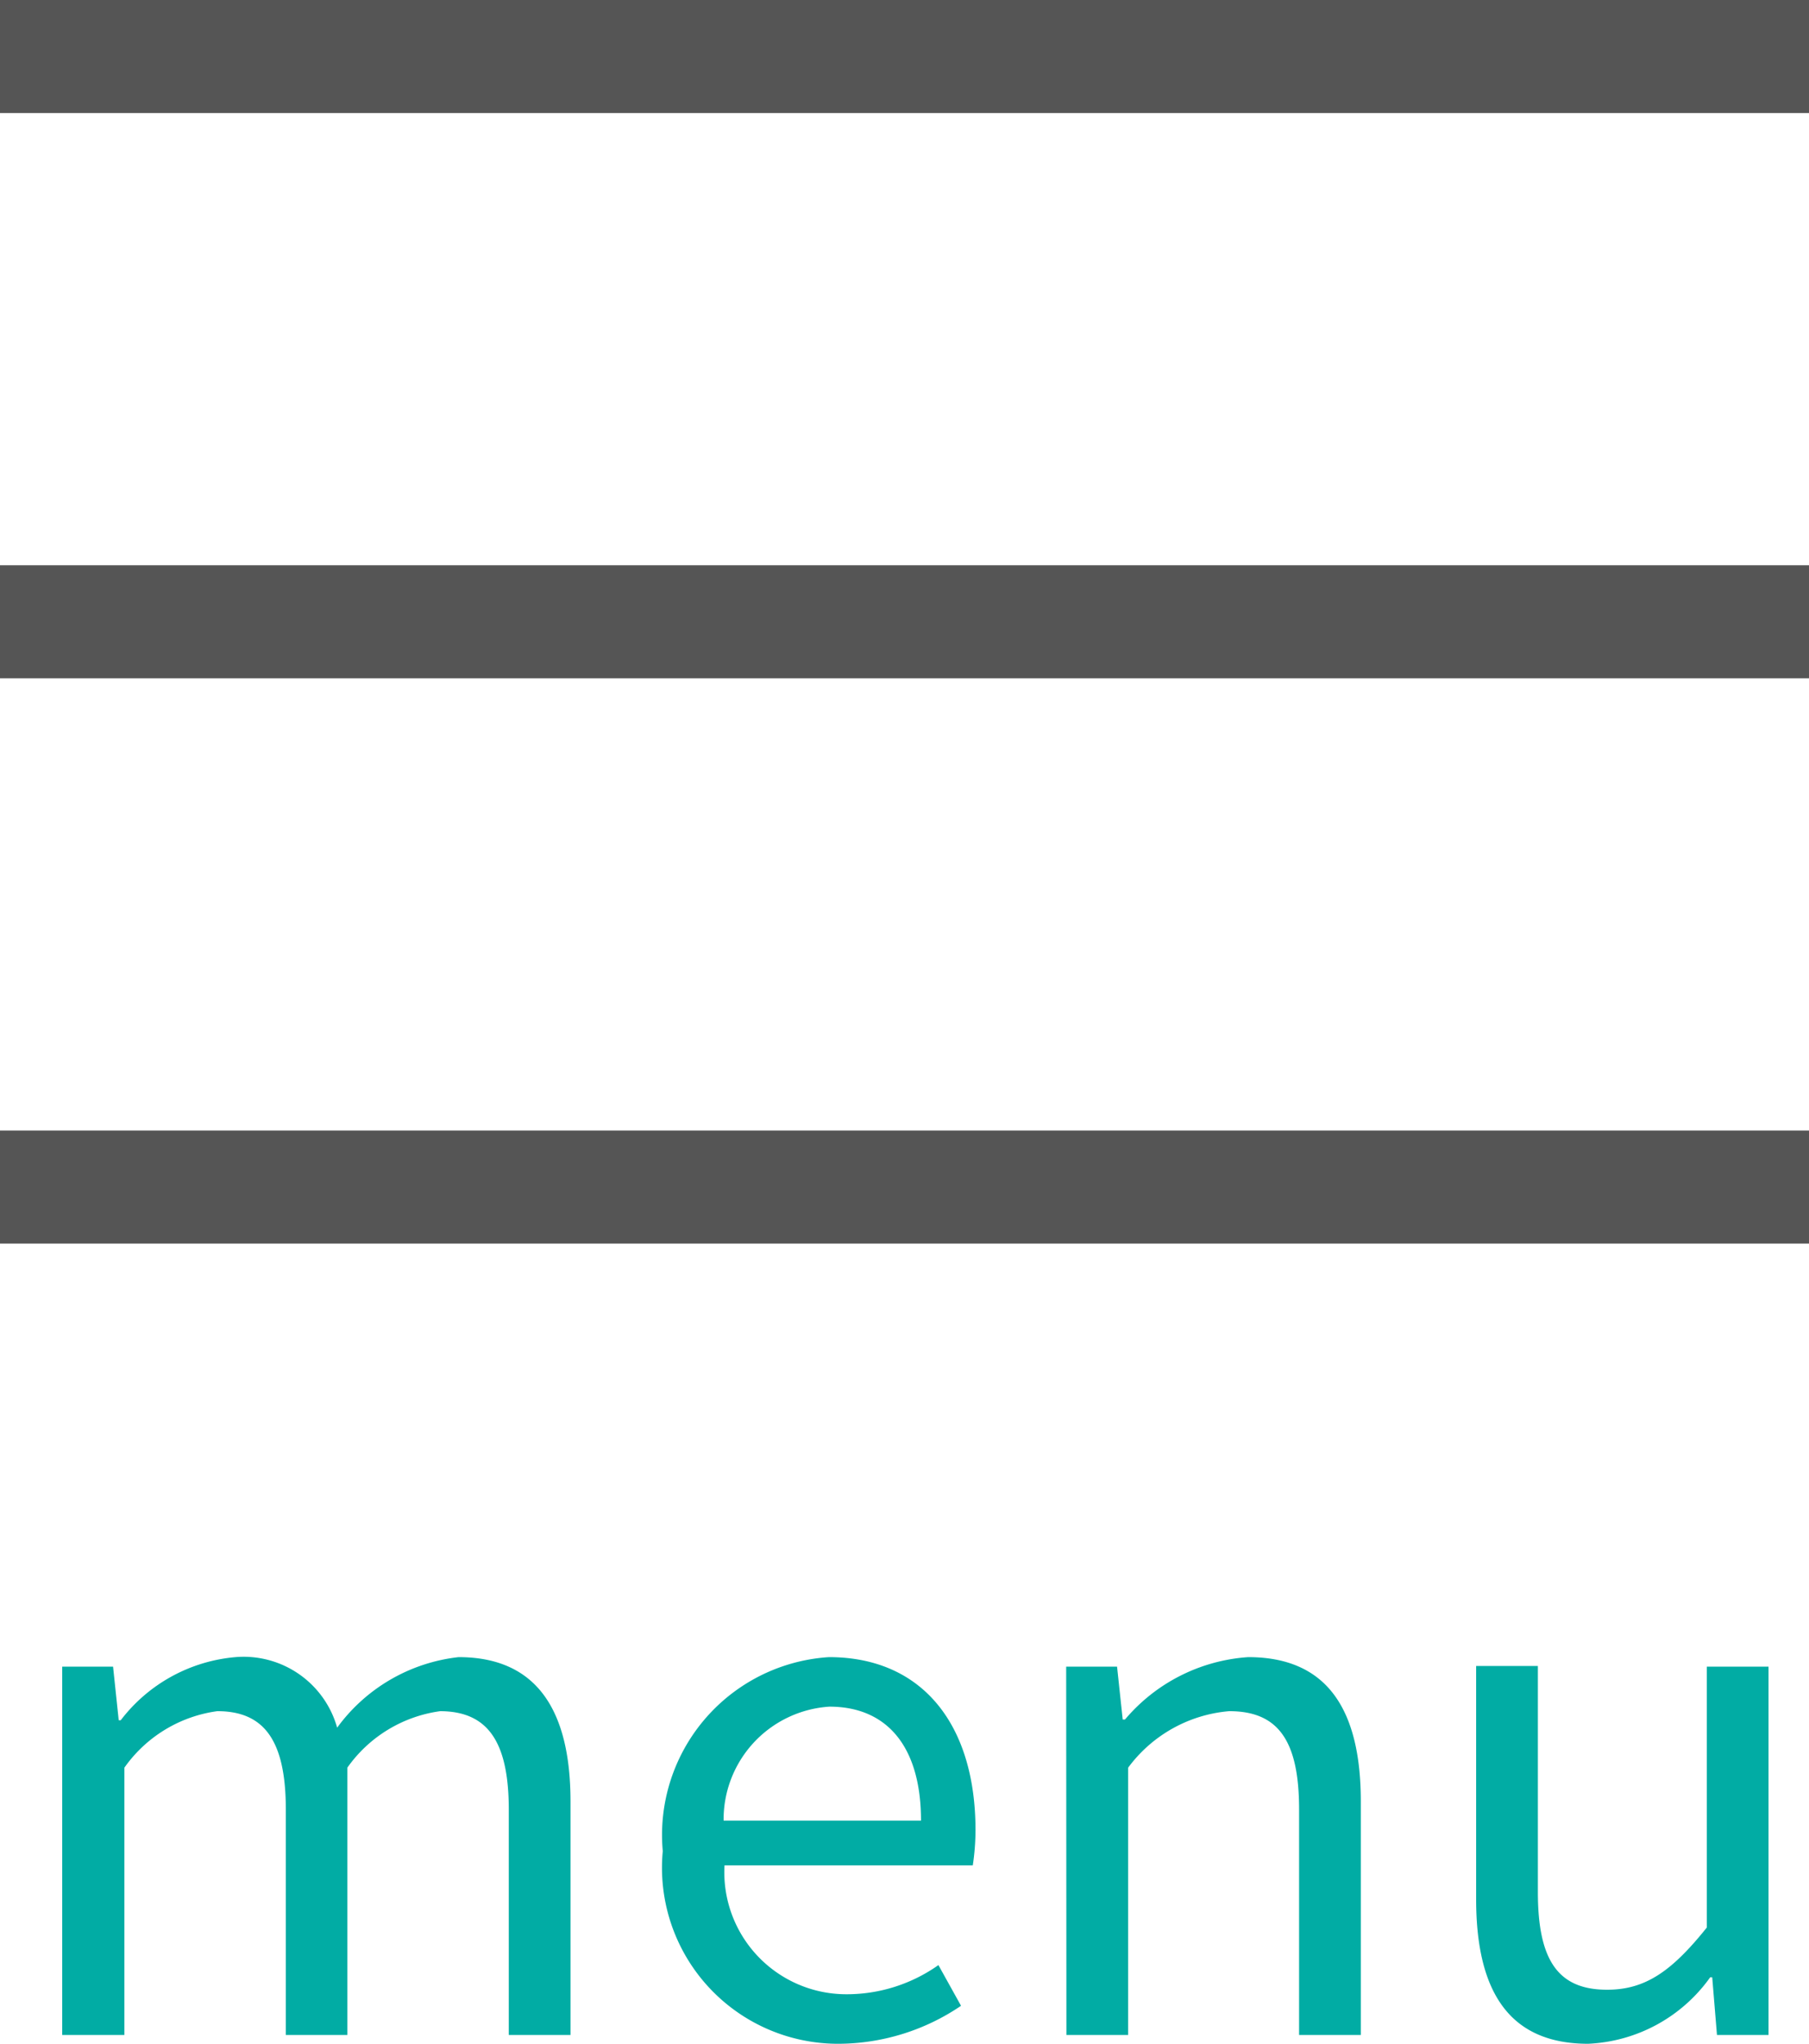 <svg xmlns="http://www.w3.org/2000/svg" width="32" height="36.156" viewBox="0 0 32 36.156"><path d="M1.1,0H2.2V-4.728a2.407,2.407,0,0,1,1.644-1c.828,0,1.212.516,1.212,1.74V0H6.144V-4.728a2.407,2.407,0,0,1,1.644-1C8.616-5.724,9-5.208,9-3.984V0h1.092V-4.128c0-1.668-.636-2.556-1.98-2.556A3.08,3.08,0,0,0,5.964-5.436a1.718,1.718,0,0,0-1.8-1.248A2.863,2.863,0,0,0,2.136-5.568H2.1L2-6.516H1.1Zm13.74.156A3.878,3.878,0,0,0,17-.516l-.4-.72a2.809,2.809,0,0,1-1.632.516A2.159,2.159,0,0,1,12.816-3h4.392a4.263,4.263,0,0,0,.048-.624c0-1.86-.936-3.06-2.592-3.06a3.152,3.152,0,0,0-2.94,3.432A3.114,3.114,0,0,0,14.844.156ZM12.8-3.792a2,2,0,0,1,1.872-2.016c1.02,0,1.62.708,1.62,2.016ZM18.864,0h1.092V-4.728a2.478,2.478,0,0,1,1.788-1c.864,0,1.236.516,1.236,1.74V0h1.092V-4.128c0-1.668-.624-2.556-1.992-2.556A3.125,3.125,0,0,0,19.9-5.58H19.86l-.1-.936h-.9Zm9.228.156a2.8,2.8,0,0,0,2.16-1.176h.036L30.372,0h.912V-6.516H30.192V-1.9c-.624.78-1.092,1.1-1.764,1.1-.864,0-1.224-.516-1.224-1.728v-4H26.112v4.128C26.112-.732,26.724.156,28.092.156Z" transform="translate(0 36)" fill="#01aca4"/><rect width="32" height="2" fill="#555"/><rect width="32" height="2" transform="translate(0 10)" fill="#555"/><rect width="32" height="2" transform="translate(0 20)" fill="#555"/></svg>